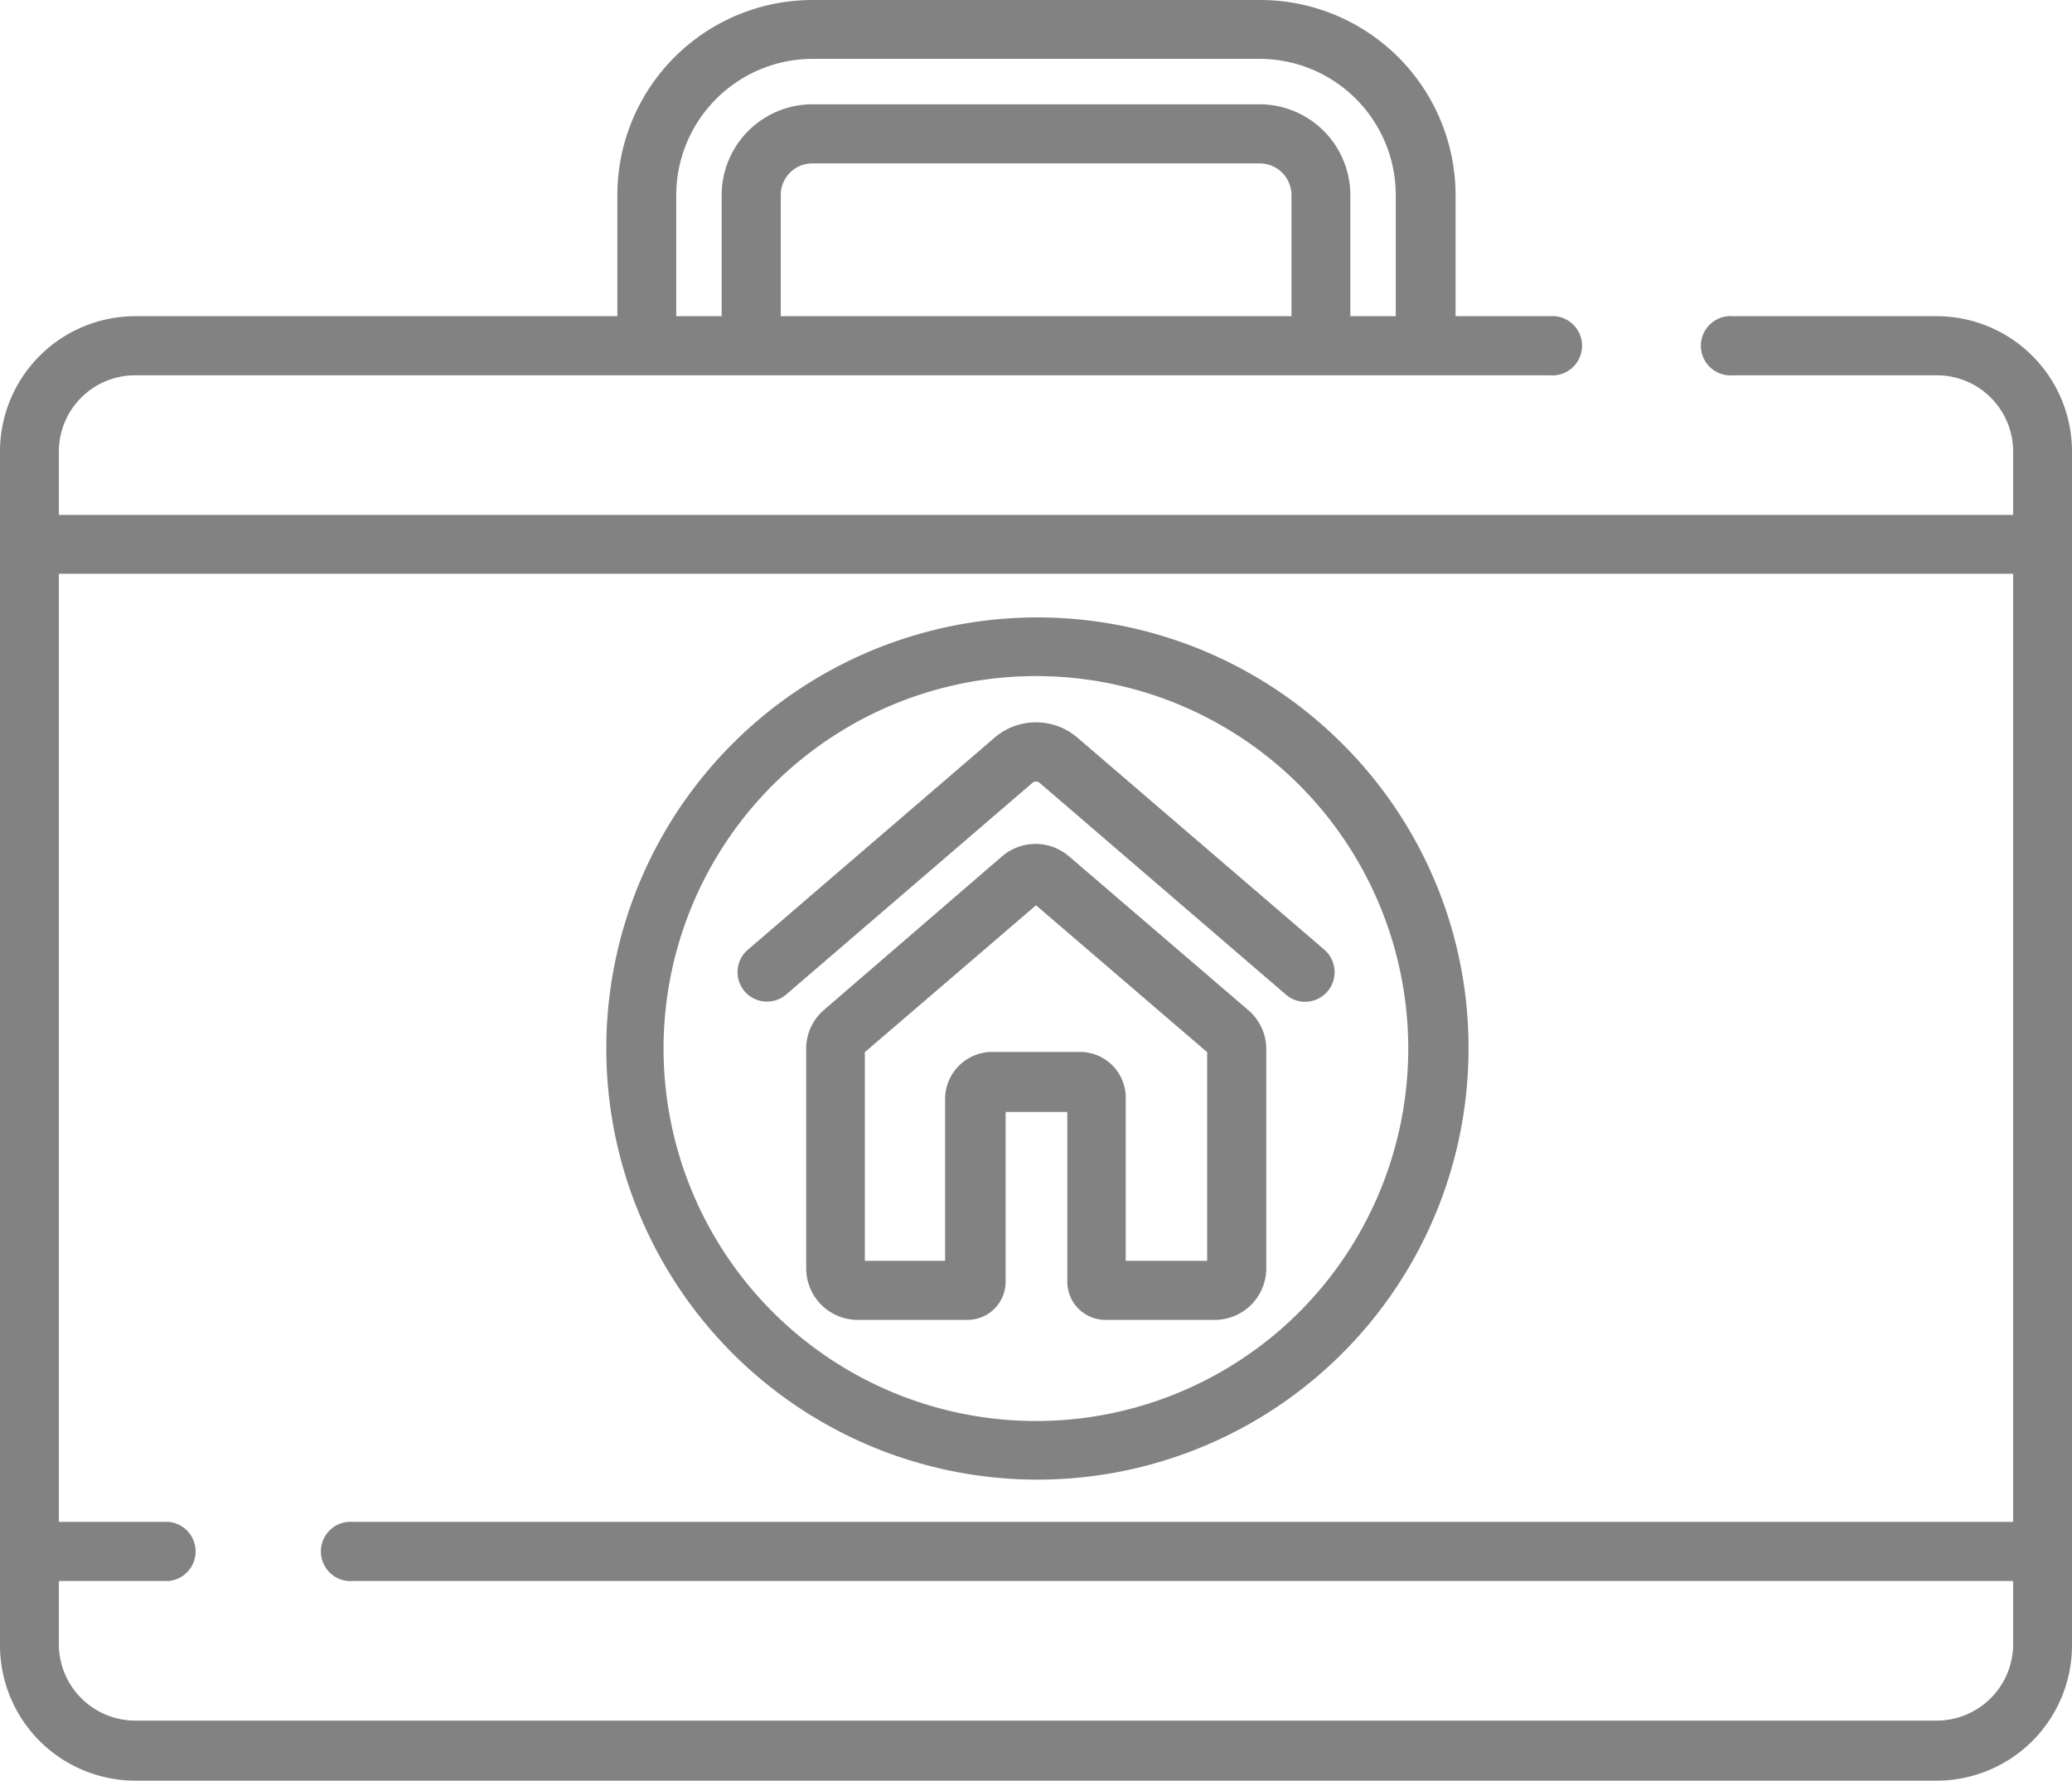 <svg xmlns="http://www.w3.org/2000/svg" viewBox="0 0 88 75.63"><defs><style>.cls-1{fill:#828282;}</style></defs><g id="Layer_2" data-name="Layer 2"><g id="Layer_1-2" data-name="Layer 1"><path class="cls-1" d="M82.26,13.43H73.61a1.26,1.26,0,1,0,0,2.51h8.65a3.24,3.24,0,0,1,3.24,3.23v2.7H2.5v-2.7a3.24,3.24,0,0,1,3.24-3.23H65.82a1.26,1.26,0,1,0,0-2.51h-4V8.29A8.3,8.3,0,0,0,53.5,0h-19a8.29,8.29,0,0,0-8.28,8.29v5.14H5.74A5.75,5.75,0,0,0,0,19.17V69.89a5.75,5.75,0,0,0,5.74,5.74H82.26A5.75,5.75,0,0,0,88,69.89V19.17A5.75,5.75,0,0,0,82.26,13.43Zm-27.41,0H33.16V8.29A1.34,1.34,0,0,1,34.5,6.94h19a1.35,1.35,0,0,1,1.35,1.35ZM34.5,2.5h19a5.79,5.79,0,0,1,5.78,5.79v5.14H57.35V8.29A3.86,3.86,0,0,0,53.5,4.43h-19a3.86,3.86,0,0,0-3.85,3.86v5.14H28.72V8.29h0A5.8,5.8,0,0,1,34.5,2.5Zm51,62.14H15a1.26,1.26,0,1,0,0,2.51H85.5v2.69a3.25,3.25,0,0,1-3.24,3.24H5.74A3.25,3.25,0,0,1,2.5,69.84V67.15H7.16a1.26,1.26,0,0,0,0-2.51H2.5V24.37h83Z"/><path class="cls-1" d="M53,42.89l-7.6-6.52a2.18,2.18,0,0,0-2.84,0L35,42.89a2.17,2.17,0,0,0-.76,1.65v9.34a2.19,2.19,0,0,0,2.18,2.18h4.68a1.62,1.62,0,0,0,1.61-1.62V47.23h2.62v7.21a1.62,1.62,0,0,0,1.61,1.62H51.6a2.19,2.19,0,0,0,2.18-2.18V44.54A2.17,2.17,0,0,0,53,42.89ZM51.27,53.55H47.81V46.68a1.94,1.94,0,0,0-1.94-2H42.14a2,2,0,0,0-2,2v6.87H36.73V44.69L44,38.45l7.27,6.24Z"/><path class="cls-1" d="M57,31.58a18.31,18.31,0,1,0,5.37,13A18.21,18.21,0,0,0,57,31.58ZM55.19,55.72a15.82,15.82,0,1,1,0-22.37A15.85,15.85,0,0,1,55.19,55.72Z"/><path class="cls-1" d="M56.25,40.34l-10.48-9a2.7,2.7,0,0,0-3.54,0l-10.47,9a1.25,1.25,0,1,0,1.63,1.9l10.47-9a.24.24,0,0,1,.28,0l10.47,9a1.24,1.24,0,0,0,.82.31,1.26,1.26,0,0,0,.82-2.21Z"/></g></g></svg>